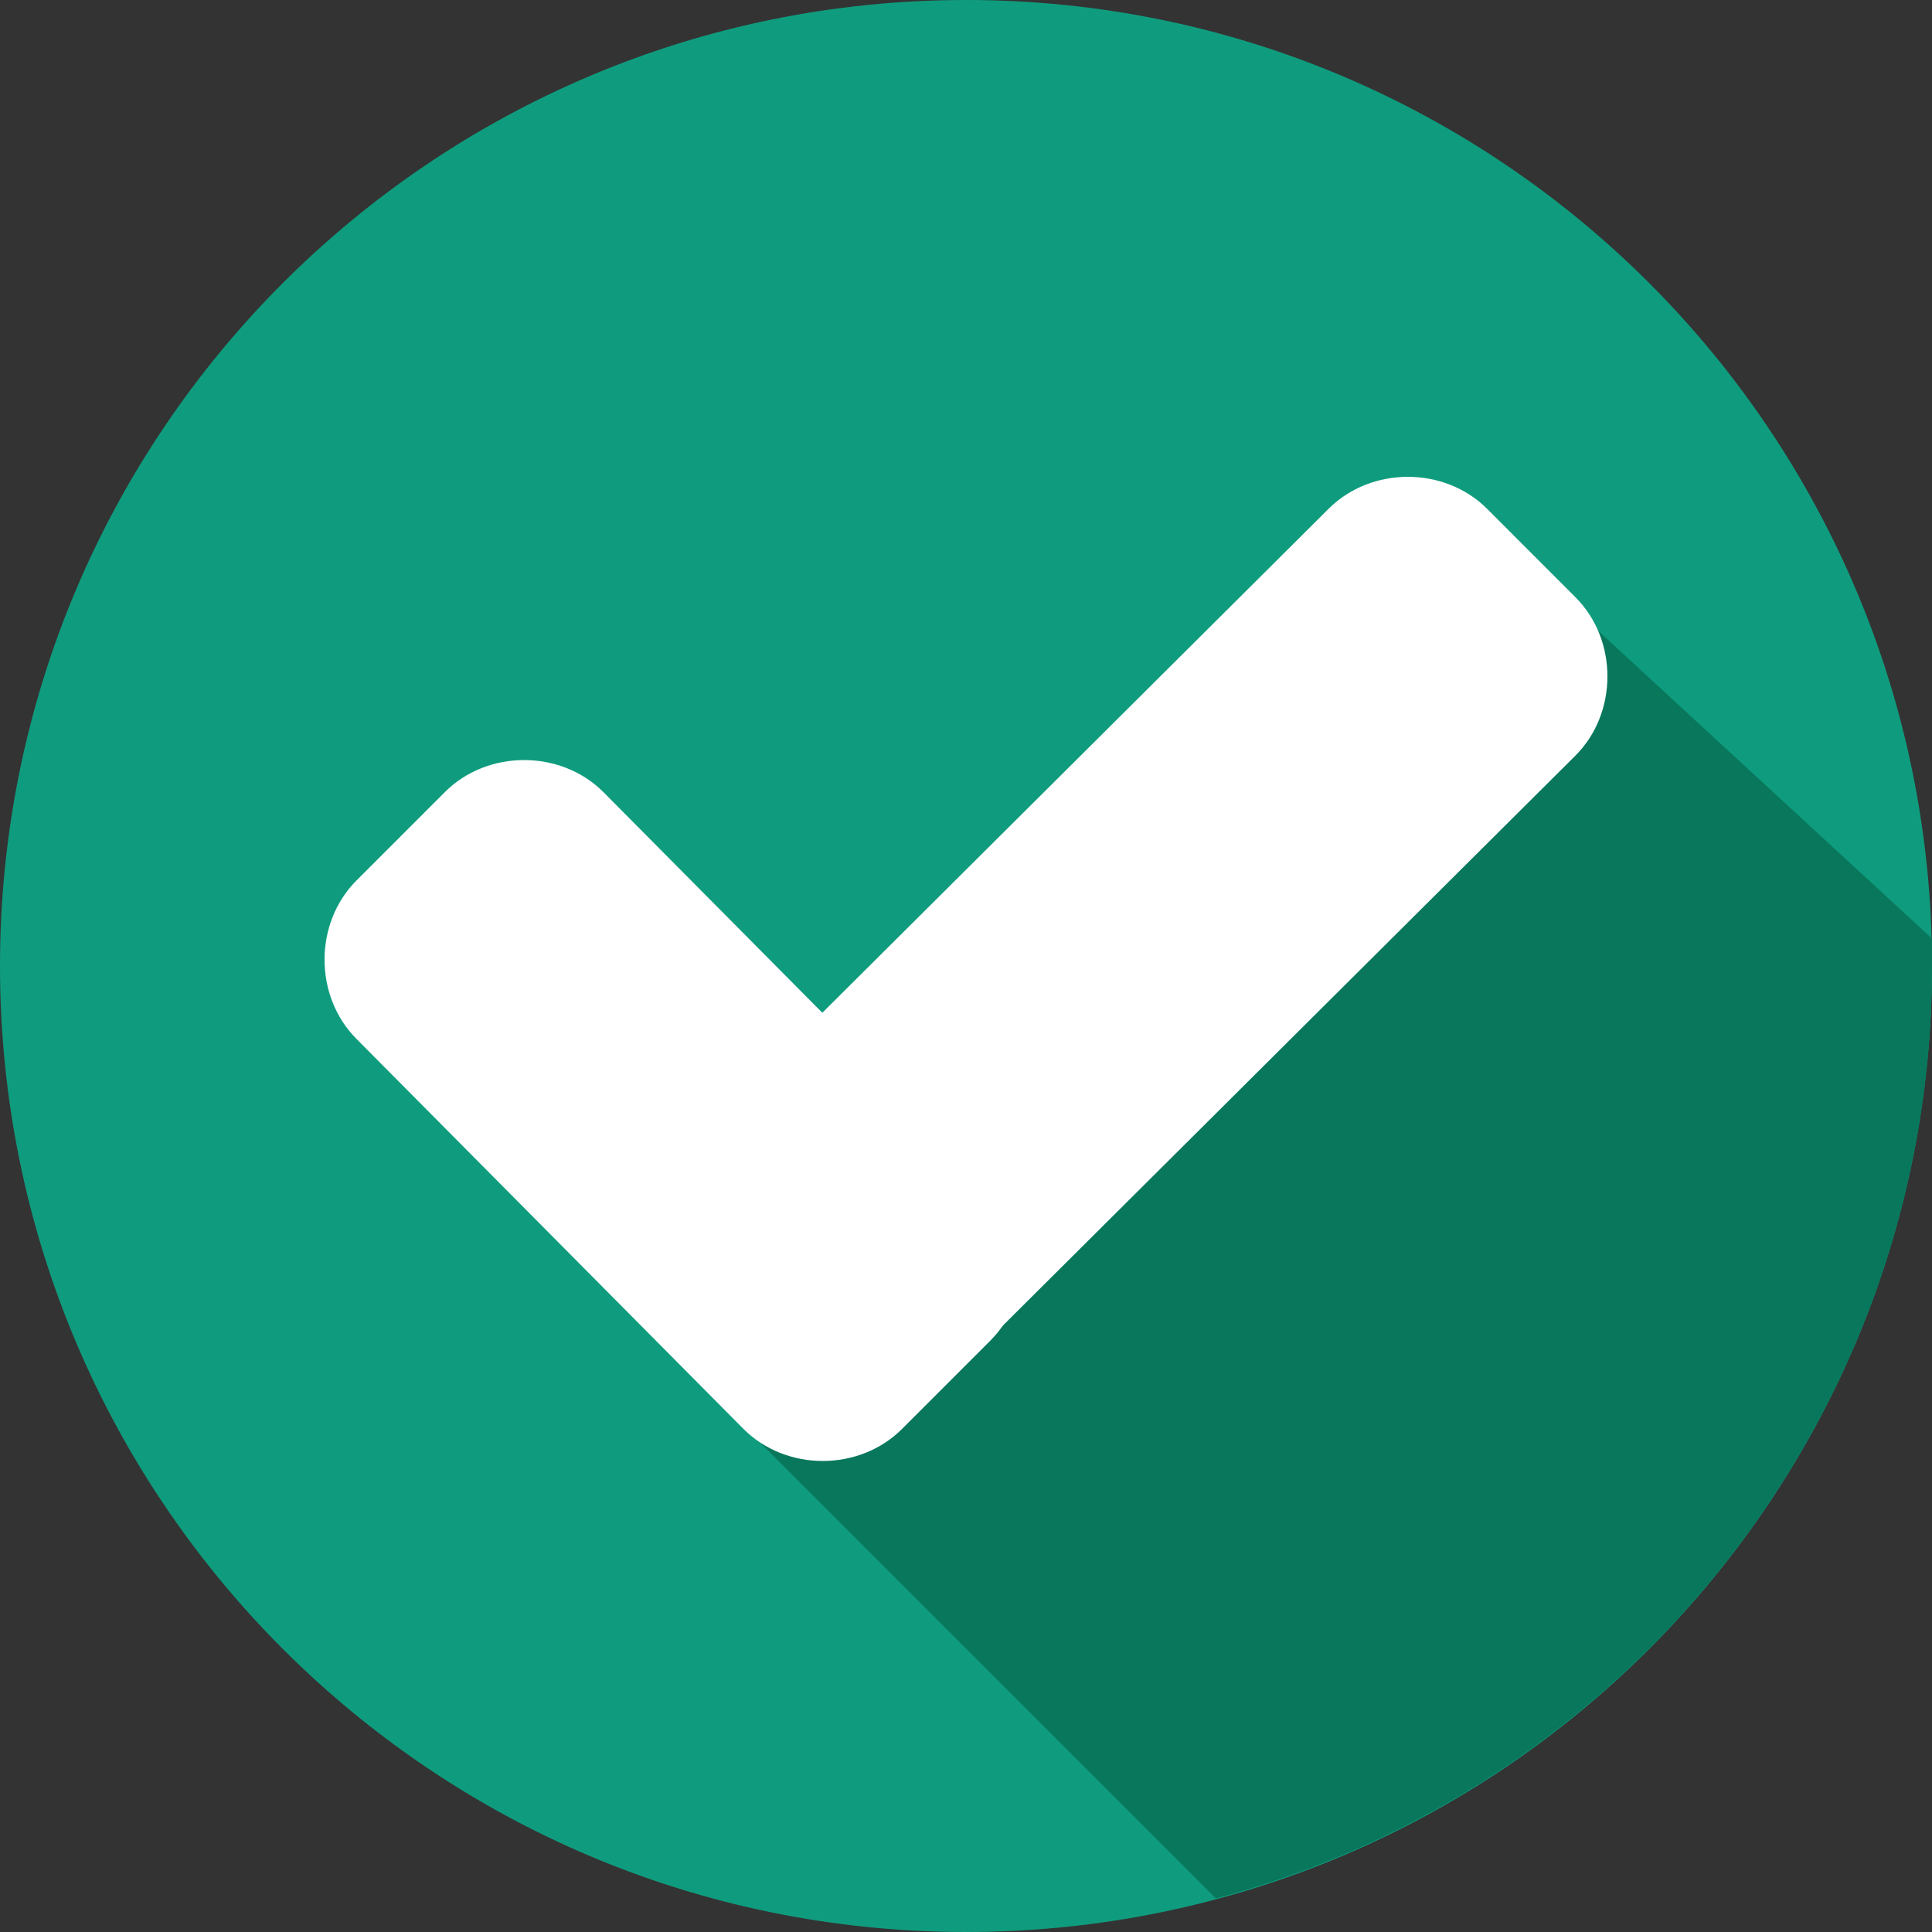 <svg width="28" height="28" viewBox="0 0 28 28" fill="none" xmlns="http://www.w3.org/2000/svg">
<rect x="0" y="0" width="28" height="28" fill="#333333" stroke="none"/>
<g clip-path="url(#clip0_418_63274)">
<path d="M14 28C21.732 28 28 21.732 28 14C28 6.268 21.732 0 14 0C6.268 0 0 6.268 0 14C0 21.732 6.268 28 14 28Z" fill="#0F9C7E"/>
<path d="M10.423 20.315L17.622 27.514C23.584 25.924 28 20.492 28 13.999C28 13.867 28 13.735 28 13.602L22.347 8.391L10.423 20.315Z" fill="#08775C"/>
<path d="M14.353 17.132C14.971 17.751 14.971 18.811 14.353 19.429L13.072 20.71C12.454 21.328 11.394 21.328 10.776 20.71L5.167 15.057C4.549 14.438 4.549 13.378 5.167 12.76L6.448 11.479C7.066 10.861 8.126 10.861 8.744 11.479L14.353 17.132Z" fill="white"/>
<path d="M19.255 7.374C19.873 6.756 20.933 6.756 21.552 7.374L22.832 8.655C23.451 9.273 23.451 10.333 22.832 10.951L13.116 20.623C12.498 21.241 11.438 21.241 10.82 20.623L9.539 19.342C8.921 18.724 8.921 17.664 9.539 17.046L19.255 7.374Z" fill="white"/>
</g>
<defs>
<clipPath id="clip0_418_63274">
<rect width="28" height="28" fill="white"/>
</clipPath>
</defs>
</svg>
